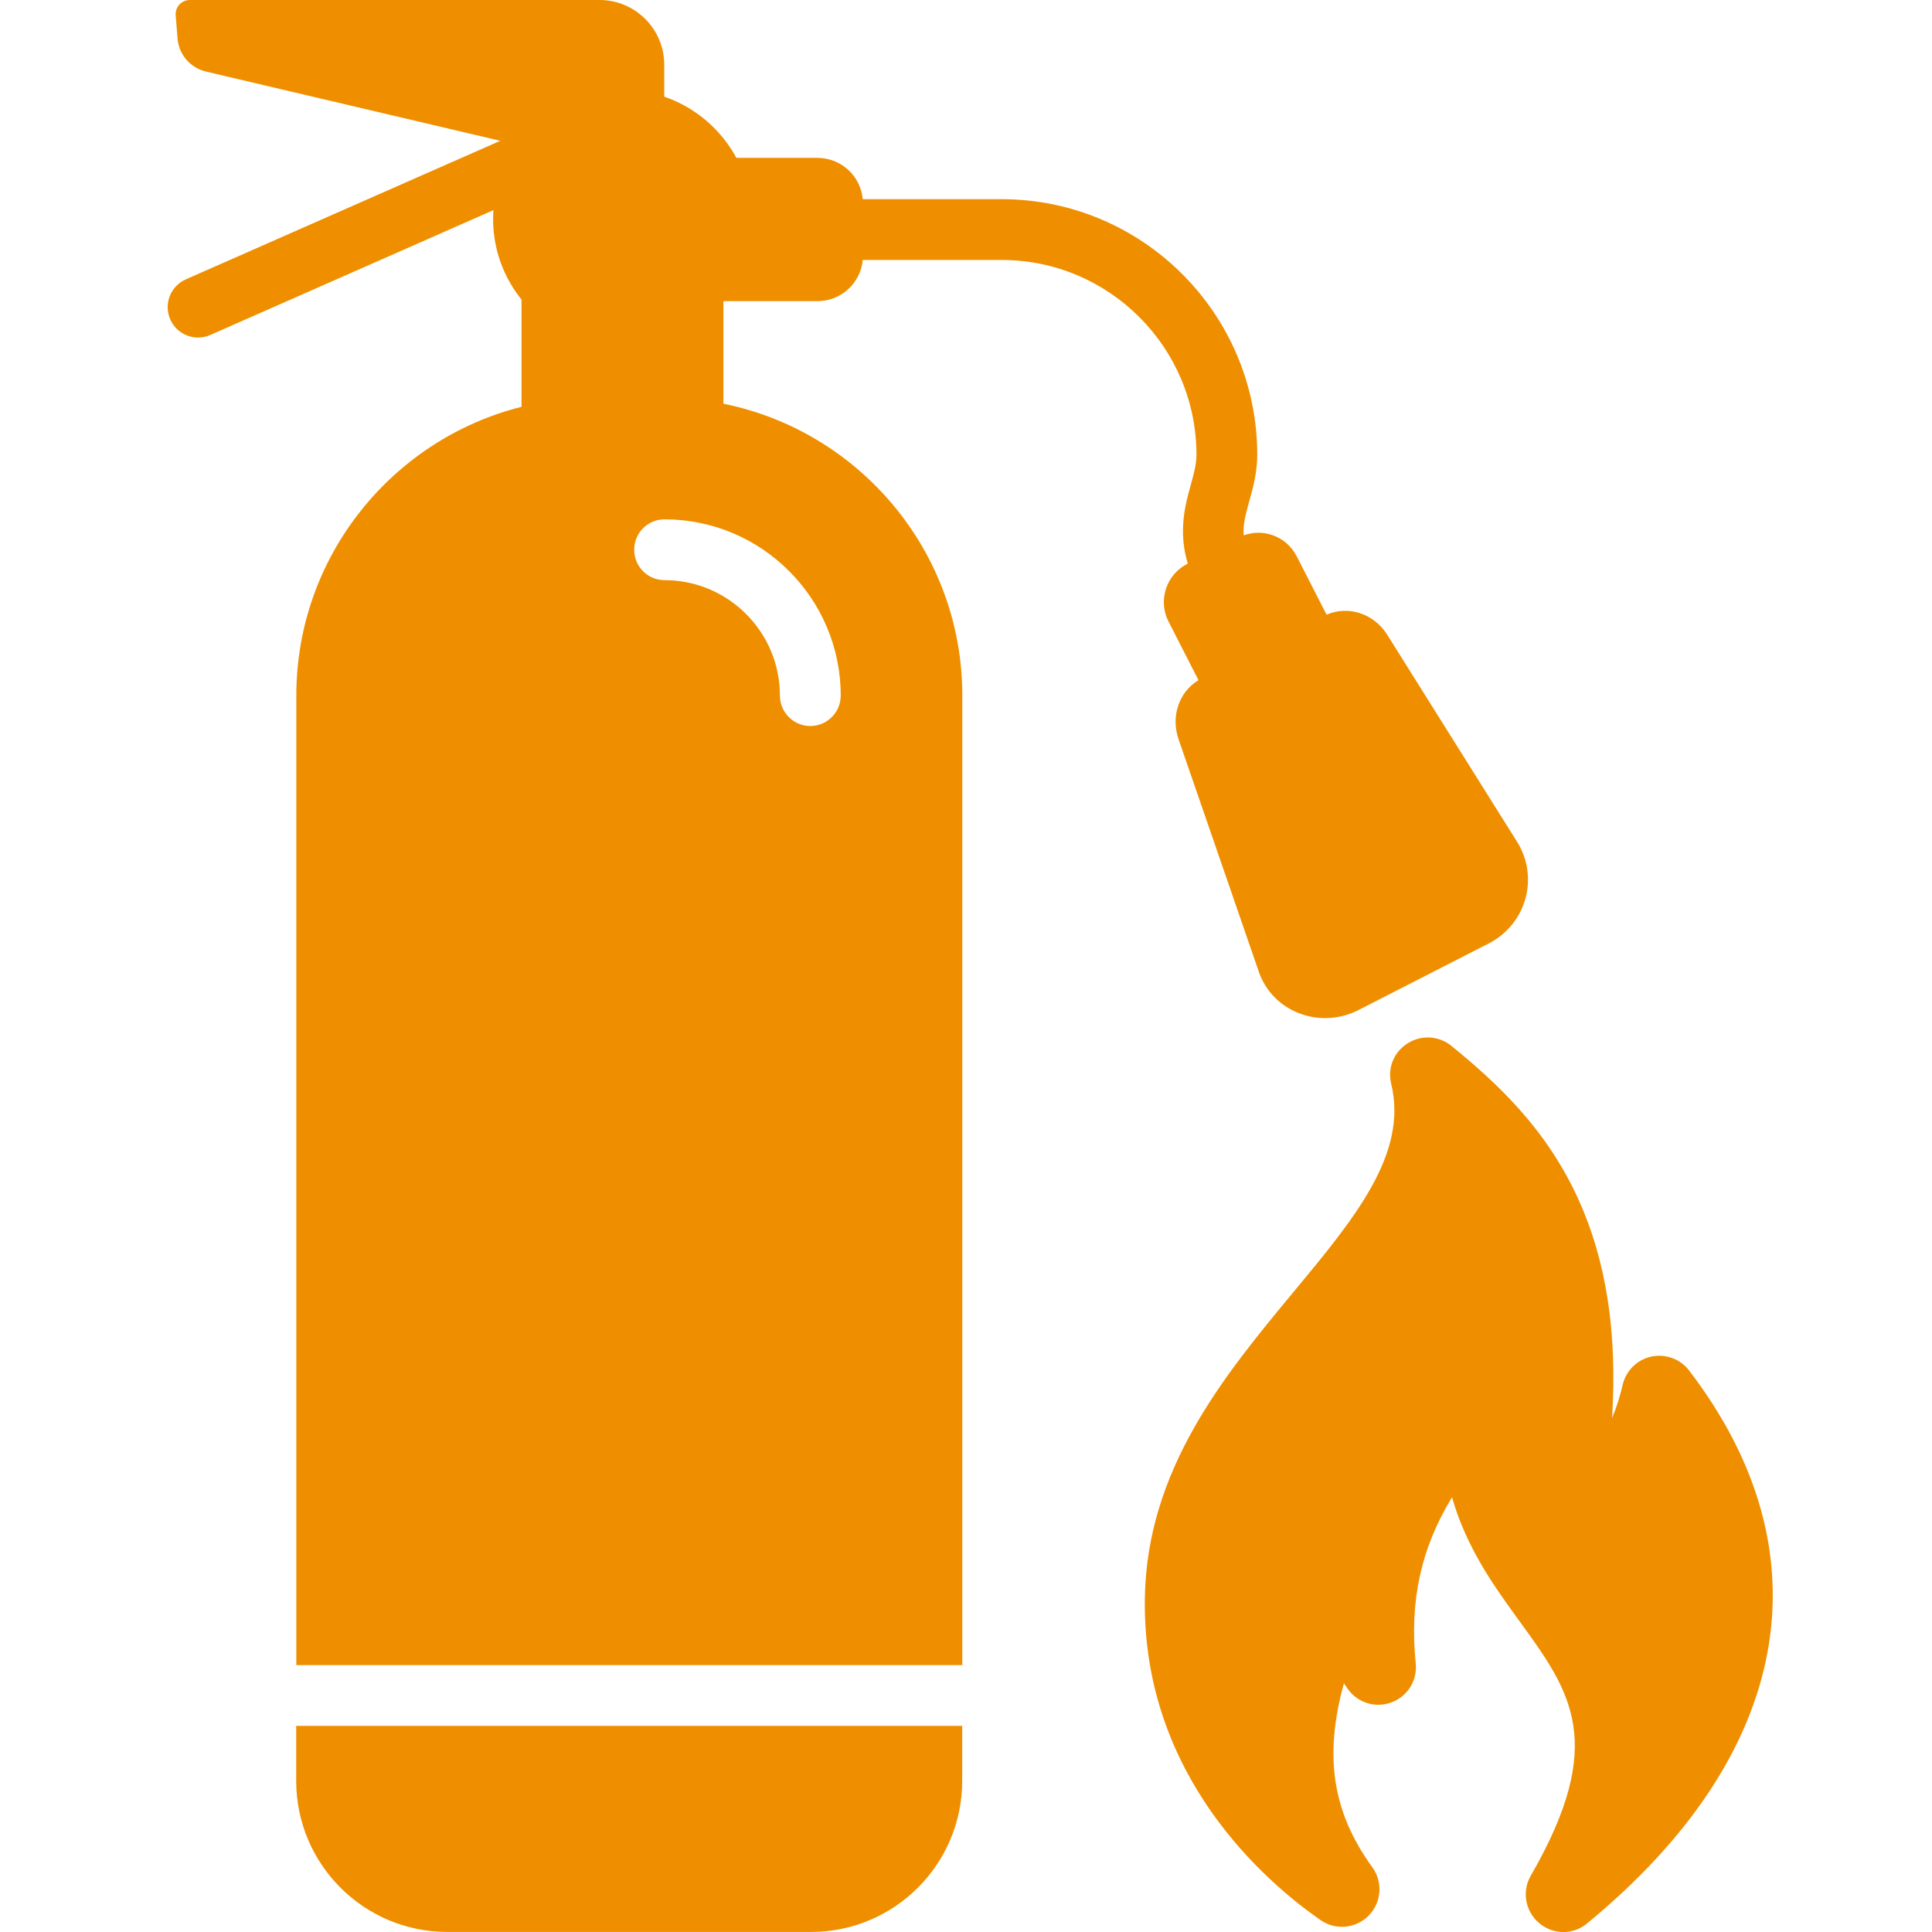 <svg width="32" height="32" viewBox="0 0 32 32" fill="none" xmlns="http://www.w3.org/2000/svg">
<path d="M19.723 8.032C19.63 8.366 19.512 8.797 19.673 9.335L19.668 9.338C19.5 9.422 19.37 9.573 19.312 9.752C19.253 9.935 19.268 10.128 19.355 10.296L19.851 11.266C19.528 11.46 19.389 11.863 19.521 12.245L20.852 16.101C20.958 16.407 21.194 16.653 21.5 16.776C21.644 16.834 21.796 16.863 21.949 16.863C22.139 16.863 22.328 16.818 22.502 16.729L24.657 15.627C24.956 15.475 25.178 15.204 25.266 14.883C25.354 14.565 25.304 14.223 25.128 13.943L22.972 10.506C22.75 10.159 22.327 10.026 21.972 10.181L21.475 9.209C21.388 9.042 21.242 8.918 21.064 8.859C20.91 8.809 20.748 8.813 20.6 8.867C20.585 8.687 20.632 8.519 20.692 8.301C20.754 8.079 20.824 7.827 20.824 7.533C20.824 5.198 18.925 3.299 16.59 3.299H14.29C14.255 2.916 13.933 2.615 13.541 2.615H12.197C11.942 2.143 11.516 1.777 11.002 1.601V1.071C11.002 0.481 10.52 0 9.932 0H3.145C3.007 0 2.899 0.116 2.91 0.253L2.94 0.632C2.962 0.905 3.15 1.124 3.418 1.187L8.286 2.332L3.078 4.627C2.823 4.739 2.708 5.036 2.82 5.29C2.903 5.479 3.088 5.591 3.281 5.591C3.349 5.591 3.418 5.577 3.484 5.548L8.172 3.481C8.166 3.581 8.166 3.682 8.173 3.785C8.205 4.227 8.374 4.634 8.638 4.962V6.738C6.497 7.276 4.908 9.217 4.908 11.521V27.58H15.939V11.521C15.939 9.136 14.236 7.141 11.982 6.687V4.988H13.541C13.932 4.988 14.254 4.688 14.29 4.306H16.59C18.37 4.306 19.817 5.753 19.817 7.533C19.817 7.69 19.773 7.849 19.723 8.032ZM13.925 11.521C13.925 11.799 13.699 12.025 13.421 12.025C13.143 12.025 12.918 11.799 12.918 11.521C12.918 10.467 12.061 9.609 11.007 9.609C10.729 9.609 10.504 9.383 10.504 9.105C10.504 8.827 10.729 8.602 11.007 8.602C12.616 8.602 13.925 9.912 13.925 11.521Z" fill="#EF8F00"/>
<path d="M4.906 29.498C4.906 30.877 6.027 31.999 7.406 31.999H13.436C14.815 31.999 15.937 30.877 15.937 29.498V28.586H4.906V29.498Z" fill="#EF8F00"/>
<path d="M27.976 22.699L27.969 22.69C27.823 22.507 27.588 22.422 27.358 22.468L27.339 22.472C27.109 22.527 26.932 22.704 26.876 22.938C26.831 23.136 26.772 23.319 26.701 23.485C26.79 22.074 26.605 20.88 26.142 19.861C25.617 18.709 24.822 17.96 24.04 17.323C23.835 17.156 23.547 17.137 23.321 17.277C23.088 17.419 22.977 17.689 23.043 17.953C23.322 19.111 22.443 20.172 21.425 21.399C20.284 22.775 18.99 24.334 18.962 26.484C18.923 29.433 20.984 31.186 21.873 31.803C22.12 31.975 22.454 31.944 22.667 31.731L22.675 31.723C22.884 31.505 22.906 31.169 22.73 30.928C22.075 30.023 21.923 29.101 22.259 27.882C22.28 27.914 22.302 27.945 22.325 27.976C22.488 28.206 22.785 28.296 23.049 28.196C23.313 28.098 23.477 27.835 23.449 27.552C23.345 26.525 23.532 25.648 24.05 24.8C24.292 25.647 24.753 26.281 25.172 26.858C26.016 28.02 26.626 28.859 25.357 31.063C25.203 31.323 25.262 31.66 25.494 31.853C25.61 31.951 25.752 32.001 25.894 32.001C26.034 32.001 26.173 31.953 26.287 31.858C29.682 29.066 30.298 25.728 27.976 22.699Z" fill="#EF8F00"/>
</svg>
